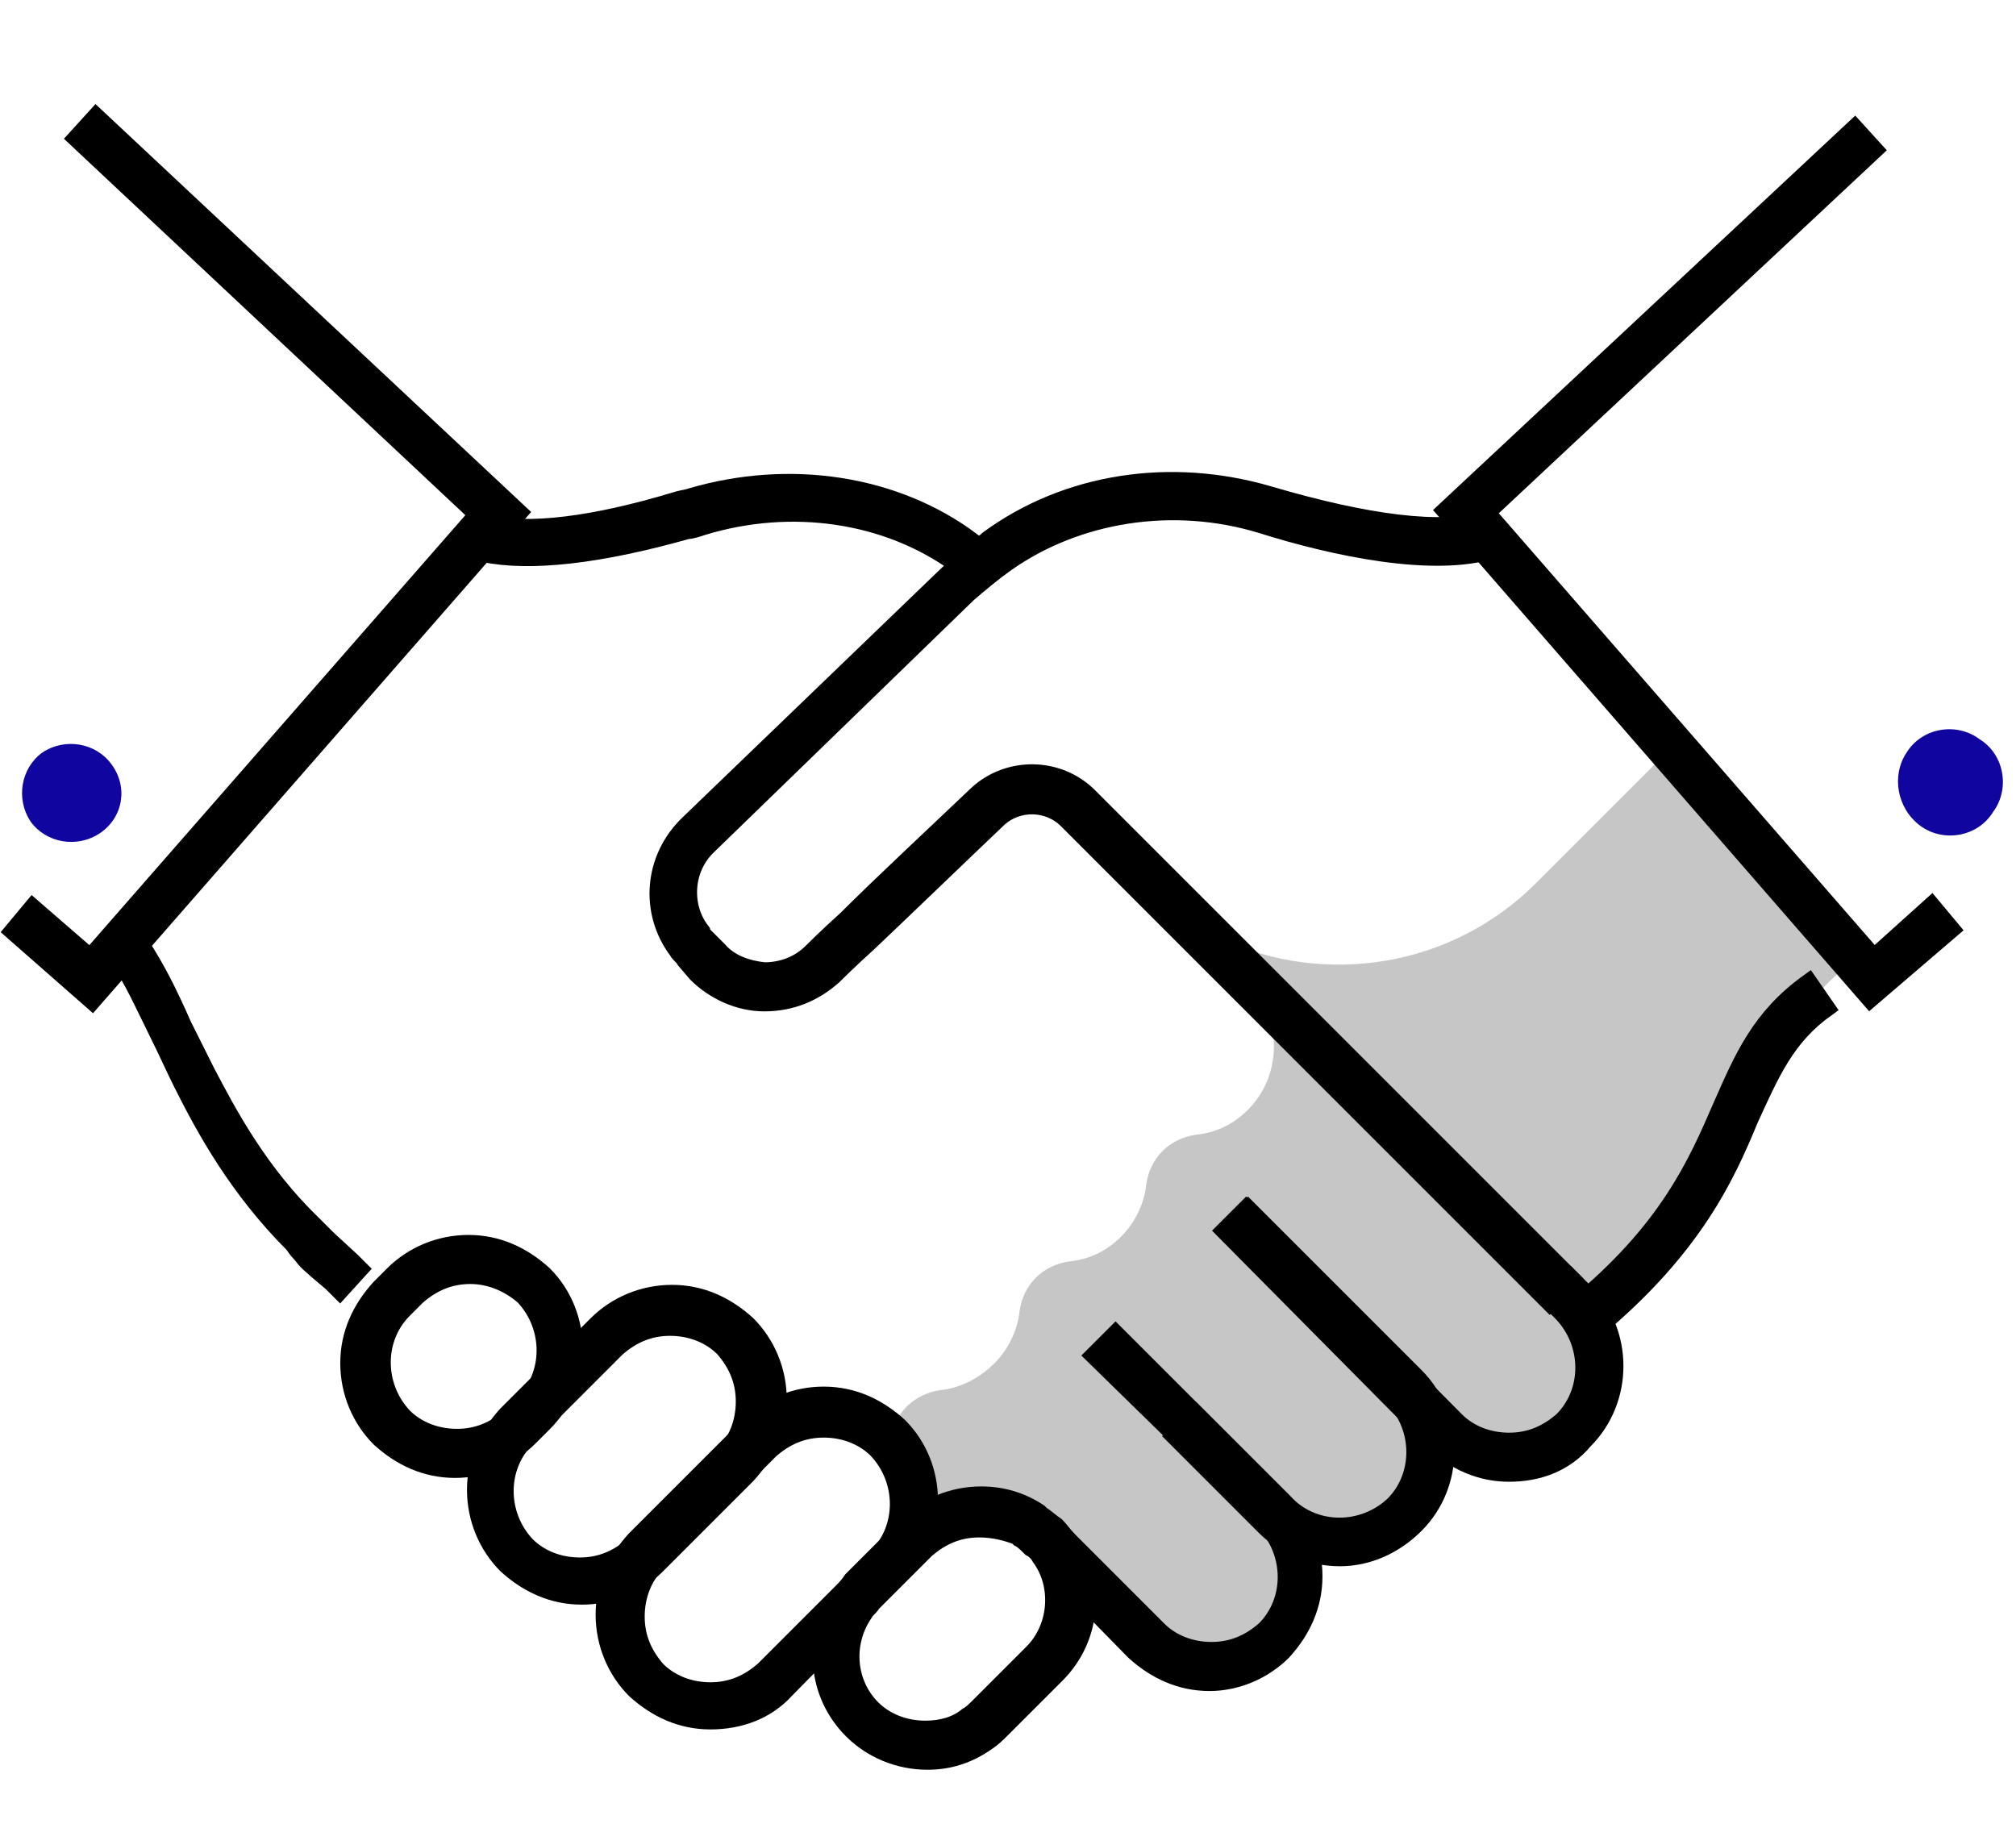 <?xml version="1.0" encoding="utf-8"?>
<!-- Generator: Adobe Illustrator 25.1.0, SVG Export Plug-In . SVG Version: 6.00 Build 0)  -->
<svg version="1.1" id="Ebene_1" xmlns="http://www.w3.org/2000/svg" xmlns:xlink="http://www.w3.org/1999/xlink" x="0px" y="0px"
	 viewBox="0 0 105 95" style="enable-background:new 0 0 105 95;" xml:space="preserve">
<style type="text/css">
	.st0{fill:#009DD7;}
	.st1{fill:#C6C6C6;}
	.st2{fill:#10069F;}
	.st3{stroke:#000000;stroke-width:0.956;stroke-miterlimit:10;}
</style>
<polygon class="st0" points="53.9,87.2 54.1,87.1 54.1,87.1 "/>
<path class="st1" d="M82.5,68.5c-0.1-0.2-0.3-0.5-0.5-0.7L79.2,65c-0.3-0.3-0.6-0.5-1-0.7L65,51.2c1.8,1.8,1.8,4.8,0,6.6
	c-0.8,0.8-1.7,1.2-2.7,1.3c-1.4,0.2-2.4,1.2-2.6,2.6c-0.1,1-0.6,2-1.3,2.7c-0.8,0.8-1.7,1.2-2.7,1.3c-1.4,0.2-2.4,1.2-2.6,2.6
	c-0.1,1-0.6,2-1.3,2.7C51,71.8,50,72.3,49,72.4c-1.4,0.2-2.4,1.2-2.6,2.5c0,0.1,0,0.1,0,0.2l0.7,5.3l0.2,0.1l0.4-0.4
	c0.9-0.9,2.1-1.4,3.3-1.4c0.9,0,1.8,0.3,2.6,0.8c0,0,0,0,0.1,0c0.2,0.2,0.5,0.4,0.7,0.6s0.4,0.4,0.5,0.6c0.8,1.2,1,2.6,0.7,3.9
	l1.1-1.6l0.4-0.3c0,0,0,0,0.1,0.1l2.8,2.8c0.2,0.2,0.4,0.4,0.7,0.5c1.8,1.3,4.4,1.1,6-0.5c0.9-0.9,1.4-2.1,1.4-3.3
	c0-0.9-0.3-1.8-0.8-2.5c1.8,1.2,4.3,1,5.9-0.6c0.9-0.9,1.4-2.1,1.4-3.3c0-0.9-0.3-1.8-0.8-2.6c-0.1-0.2-0.2-0.3-0.4-0.5l0.3-0.2
	l1.9,1.9c0.2,0.2,0.4,0.4,0.7,0.5c1.8,1.3,4.4,1.1,6-0.5c0.9-0.9,1.4-2.1,1.4-3.3C83.3,70.2,83,69.3,82.5,68.5z"/>
<path class="st1" d="M80,46c-4.4,4.4-11,5.4-16.4,2.9L83.1,68c9-7.4,8.1-14.1,13.4-17.9l-9.9-10.7L80,46z"/>
<path class="st2" d="M100,43c1.2,0.9,3,0.6,3.8-0.7c0.9-1.2,0.6-3-0.7-3.8c-1.2-0.9-3-0.6-3.8,0.7C98.5,40.4,98.8,42.1,100,43z"/>
<path class="st2" d="M5.2,43.4c-1.2,0.8-2.8,0.5-3.6-0.6c-0.8-1.2-0.5-2.8,0.6-3.6c1.2-0.8,2.8-0.5,3.6,0.6
	C6.7,41,6.4,42.6,5.2,43.4z"/>
<g>
	<path class="st3" d="M83,69.3l-1-1.2c4.9-4,6.4-7.5,7.7-10.5c1.1-2.5,2-4.6,4.5-6.4l0.9,1.3c-2.1,1.5-2.9,3.4-4,5.8
		C89.9,61.2,88.2,65,83,69.3z"/>
	<path class="st3" d="M30.3,83.1c-1.5,0-2.8-0.6-3.9-1.6c-1-1-1.6-2.4-1.6-3.9s0.6-2.8,1.6-3.9l4.7-4.7c1-1,2.4-1.6,3.9-1.6
		s2.8,0.6,3.9,1.6c1,1,1.6,2.4,1.6,3.9s-0.6,2.8-1.6,3.9l-4.7,4.7C33.1,82.6,31.7,83.1,30.3,83.1z M34.9,69.1c-1.1,0-2,0.4-2.8,1.1
		l-4.7,4.7c-1.5,1.5-1.5,4,0,5.6c0.7,0.7,1.7,1.1,2.8,1.1s2-0.4,2.8-1.1l4.7-4.7c0.7-0.7,1.1-1.7,1.1-2.8c0-1.1-0.4-2-1.1-2.8
		C37,69.5,36,69.1,34.9,69.1z"/>
	<path class="st3" d="M23.7,76.5c-1.5,0-2.8-0.6-3.9-1.6c-1-1-1.6-2.4-1.6-3.9s0.6-2.8,1.6-3.9l0.7-0.7c1-1,2.4-1.6,3.9-1.6
		s2.8,0.6,3.9,1.6c2.1,2.1,2.1,5.6,0,7.7l-0.7,0.7C26.5,75.9,25.2,76.5,23.7,76.5z M24.5,66.4c-1.1,0-2,0.4-2.8,1.1L21,68.2
		c-1.5,1.5-1.5,4,0,5.6c0.7,0.7,1.7,1.1,2.8,1.1s2-0.4,2.8-1.1l0.7-0.7c1.5-1.5,1.5-4,0-5.6C26.5,66.8,25.5,66.4,24.5,66.4z"/>
	<path class="st3" d="M48.3,91.7c-1.5,0-2.9-0.6-3.9-1.6c-1.9-1.9-2.1-4.8-0.6-7c0.2-0.3,0.4-0.5,0.6-0.8l2.8-2.8
		c1-1,2.4-1.6,3.9-1.6c1.1,0,2.1,0.3,3,0.9l0.1,0.1c0.3,0.2,0.5,0.4,0.8,0.6c0.2,0.2,0.4,0.5,0.6,0.7c1.5,2.2,1.3,5.1-0.6,7L52.2,90
		c-0.3,0.3-0.5,0.5-0.8,0.7C50.4,91.4,49.4,91.7,48.3,91.7z M51,79.6c-1.1,0-2,0.4-2.8,1.1l-2.8,2.8c-0.1,0.2-0.3,0.3-0.4,0.5
		c-1.1,1.6-0.9,3.7,0.4,5c0.7,0.7,1.7,1.1,2.8,1.1c0.8,0,1.6-0.2,2.2-0.7c0.2-0.1,0.4-0.3,0.6-0.5l2.8-2.8c1.3-1.3,1.5-3.5,0.4-5
		c-0.1-0.2-0.3-0.4-0.5-0.5c-0.2-0.2-0.4-0.4-0.6-0.5L53,80C52.5,79.8,51.8,79.6,51,79.6z"/>
	<polygon class="st3" points="97.4,52 75.3,26.6 96.6,6.7 97.6,7.8 77.4,26.7 97.6,49.9 100.6,47.2 101.6,48.4 	"/>
	<path class="st3" d="M17.7,67.2l-0.4-0.4c-1.3-1.1-1.3-1.1-1.6-1.5c-0.1-0.1-0.2-0.2-0.4-0.5c-2.9-2.9-4.6-6-5.8-8.4
		c-0.4-0.8-0.8-1.7-1.2-2.5c-0.8-1.6-1.4-3-2.2-4.1L6,49.7c0,0-0.1-0.1-0.1-0.2L7,48.8c0.1,0.1,0.2,0.2,0.3,0.4
		c0.8,1.2,1.5,2.6,2.2,4.2c0.4,0.8,0.8,1.6,1.2,2.4c1.2,2.3,2.8,5.3,5.6,8c0.2,0.2,0.4,0.4,0.5,0.5c0.3,0.3,0.3,0.3,1.5,1.4l0.4,0.4
		L17.7,67.2z"/>
	<path class="st3" d="M49.9,29.4c-3.7-2.7-8.7-3.4-13.3-2c-0.3,0.1-0.6,0.2-0.8,0.2c-4.6,1.3-8.2,1.7-10.6,1.2
		c-0.2,0-0.4-0.1-0.6-0.1c-0.1,0-0.1,0-0.2-0.1l0.3-0.7l0.2-0.7H25c0.1,0,0.2,0.1,0.3,0.1h0.1c2.1,0.5,5.5,0.1,9.8-1.2
		c0.3-0.1,0.5-0.1,0.8-0.2c5.1-1.5,10.6-0.7,14.6,2.3L49.9,29.4z"/>
	<path class="st3" d="M69.8,81.1c-1.4,0-2.8-0.5-3.9-1.6l-4.7-4.7l1.1-1.1l4.7,4.7c1.5,1.5,4,1.5,5.6,0c1.5-1.5,1.5-4,0-5.6
		l-8.7-8.7L65,63l8.7,8.7c2.1,2.1,2.1,5.6,0,7.7C72.6,80.5,71.2,81.1,69.8,81.1z"/>
	<path class="st3" d="M78.6,76.7c-1.5,0-2.8-0.6-3.9-1.6l-10.9-11l1.1-1.1l10.9,11c0.7,0.7,1.7,1.1,2.8,1.1s2-0.4,2.8-1.1
		c1.5-1.5,1.5-4,0-5.6l-0.7-0.7l1.1-1.1l0.7,0.7c2.1,2.1,2.1,5.6,0,7.7C81.5,76.2,80.1,76.7,78.6,76.7z"/>
	<path class="st3" d="M63,87.6c-1.5,0-2.8-0.6-3.9-1.6L54,80.8l1.1-1.1l5.2,5.2C61,85.6,62,86,63.1,86s2-0.4,2.8-1.1
		c1.5-1.5,1.5-4,0-5.6L57,70.6l1.1-1.1l8.7,8.7c1,1,1.6,2.4,1.6,3.9s-0.6,2.8-1.6,3.9C65.8,87,64.4,87.6,63,87.6z"/>
	<polygon class="st3" points="4.8,52.1 0.7,48.5 1.7,47.3 4.7,49.9 24.9,26.8 4,7.2 5,6.1 27,26.7 	"/>
	<path class="st3" d="M80.7,67.8L55.6,42.7c-1-1-2.6-1-3.6-0.1c-2,1.9-4.9,4.7-6.8,6.5c-1,0.9-1.7,1.6-1.8,1.7
		c-1,0.9-2.2,1.4-3.6,1.4c-1.3,0-2.6-0.6-3.5-1.5L35.7,50c-0.1-0.2-0.3-0.3-0.4-0.5c-1.5-2-1.3-4.8,0.6-6.6l13.5-13
		c0.7-0.6,1.4-1.2,2.1-1.8c4.1-3,9.5-3.8,14.6-2.3s9,2,11.2,1.3l0.5,1.5c-3.1,1-8.3-0.1-12.1-1.3c-4.6-1.4-9.6-0.6-13.3,2
		c-0.7,0.5-1.3,1-2,1.6L36.9,44c-1.3,1.2-1.4,3.2-0.4,4.5v0.1c0.1,0.1,0.2,0.2,0.3,0.3l0.6,0.6c0.6,0.7,1.5,1,2.4,1.1
		c0.9,0,1.8-0.3,2.5-1c0.1-0.1,0.8-0.8,1.8-1.7c1.8-1.8,4.7-4.5,6.8-6.5c1.6-1.5,4.2-1.5,5.8,0.1l25.1,25.1L80.7,67.8z"/>
	<path class="st3" d="M37,89.6c-1.5,0-2.8-0.6-3.9-1.6c-1-1-1.6-2.4-1.6-3.9s0.6-2.8,1.6-3.9l5.9-5.9c1-1,2.4-1.6,3.9-1.6
		s2.8,0.6,3.9,1.6c2.1,2.1,2.1,5.6,0,7.7l-5.9,6C39.9,89.1,38.5,89.6,37,89.6z M42.9,74.4c-1.1,0-2,0.4-2.8,1.1l-5.9,5.9
		c-0.7,0.7-1.1,1.7-1.1,2.8c0,1.1,0.4,2,1.1,2.8c0.7,0.7,1.7,1.1,2.8,1.1s2-0.4,2.8-1.1l5.9-5.9c1.5-1.5,1.5-4,0-5.6
		C45,74.8,44,74.4,42.9,74.4z"/>
</g>
</svg>
